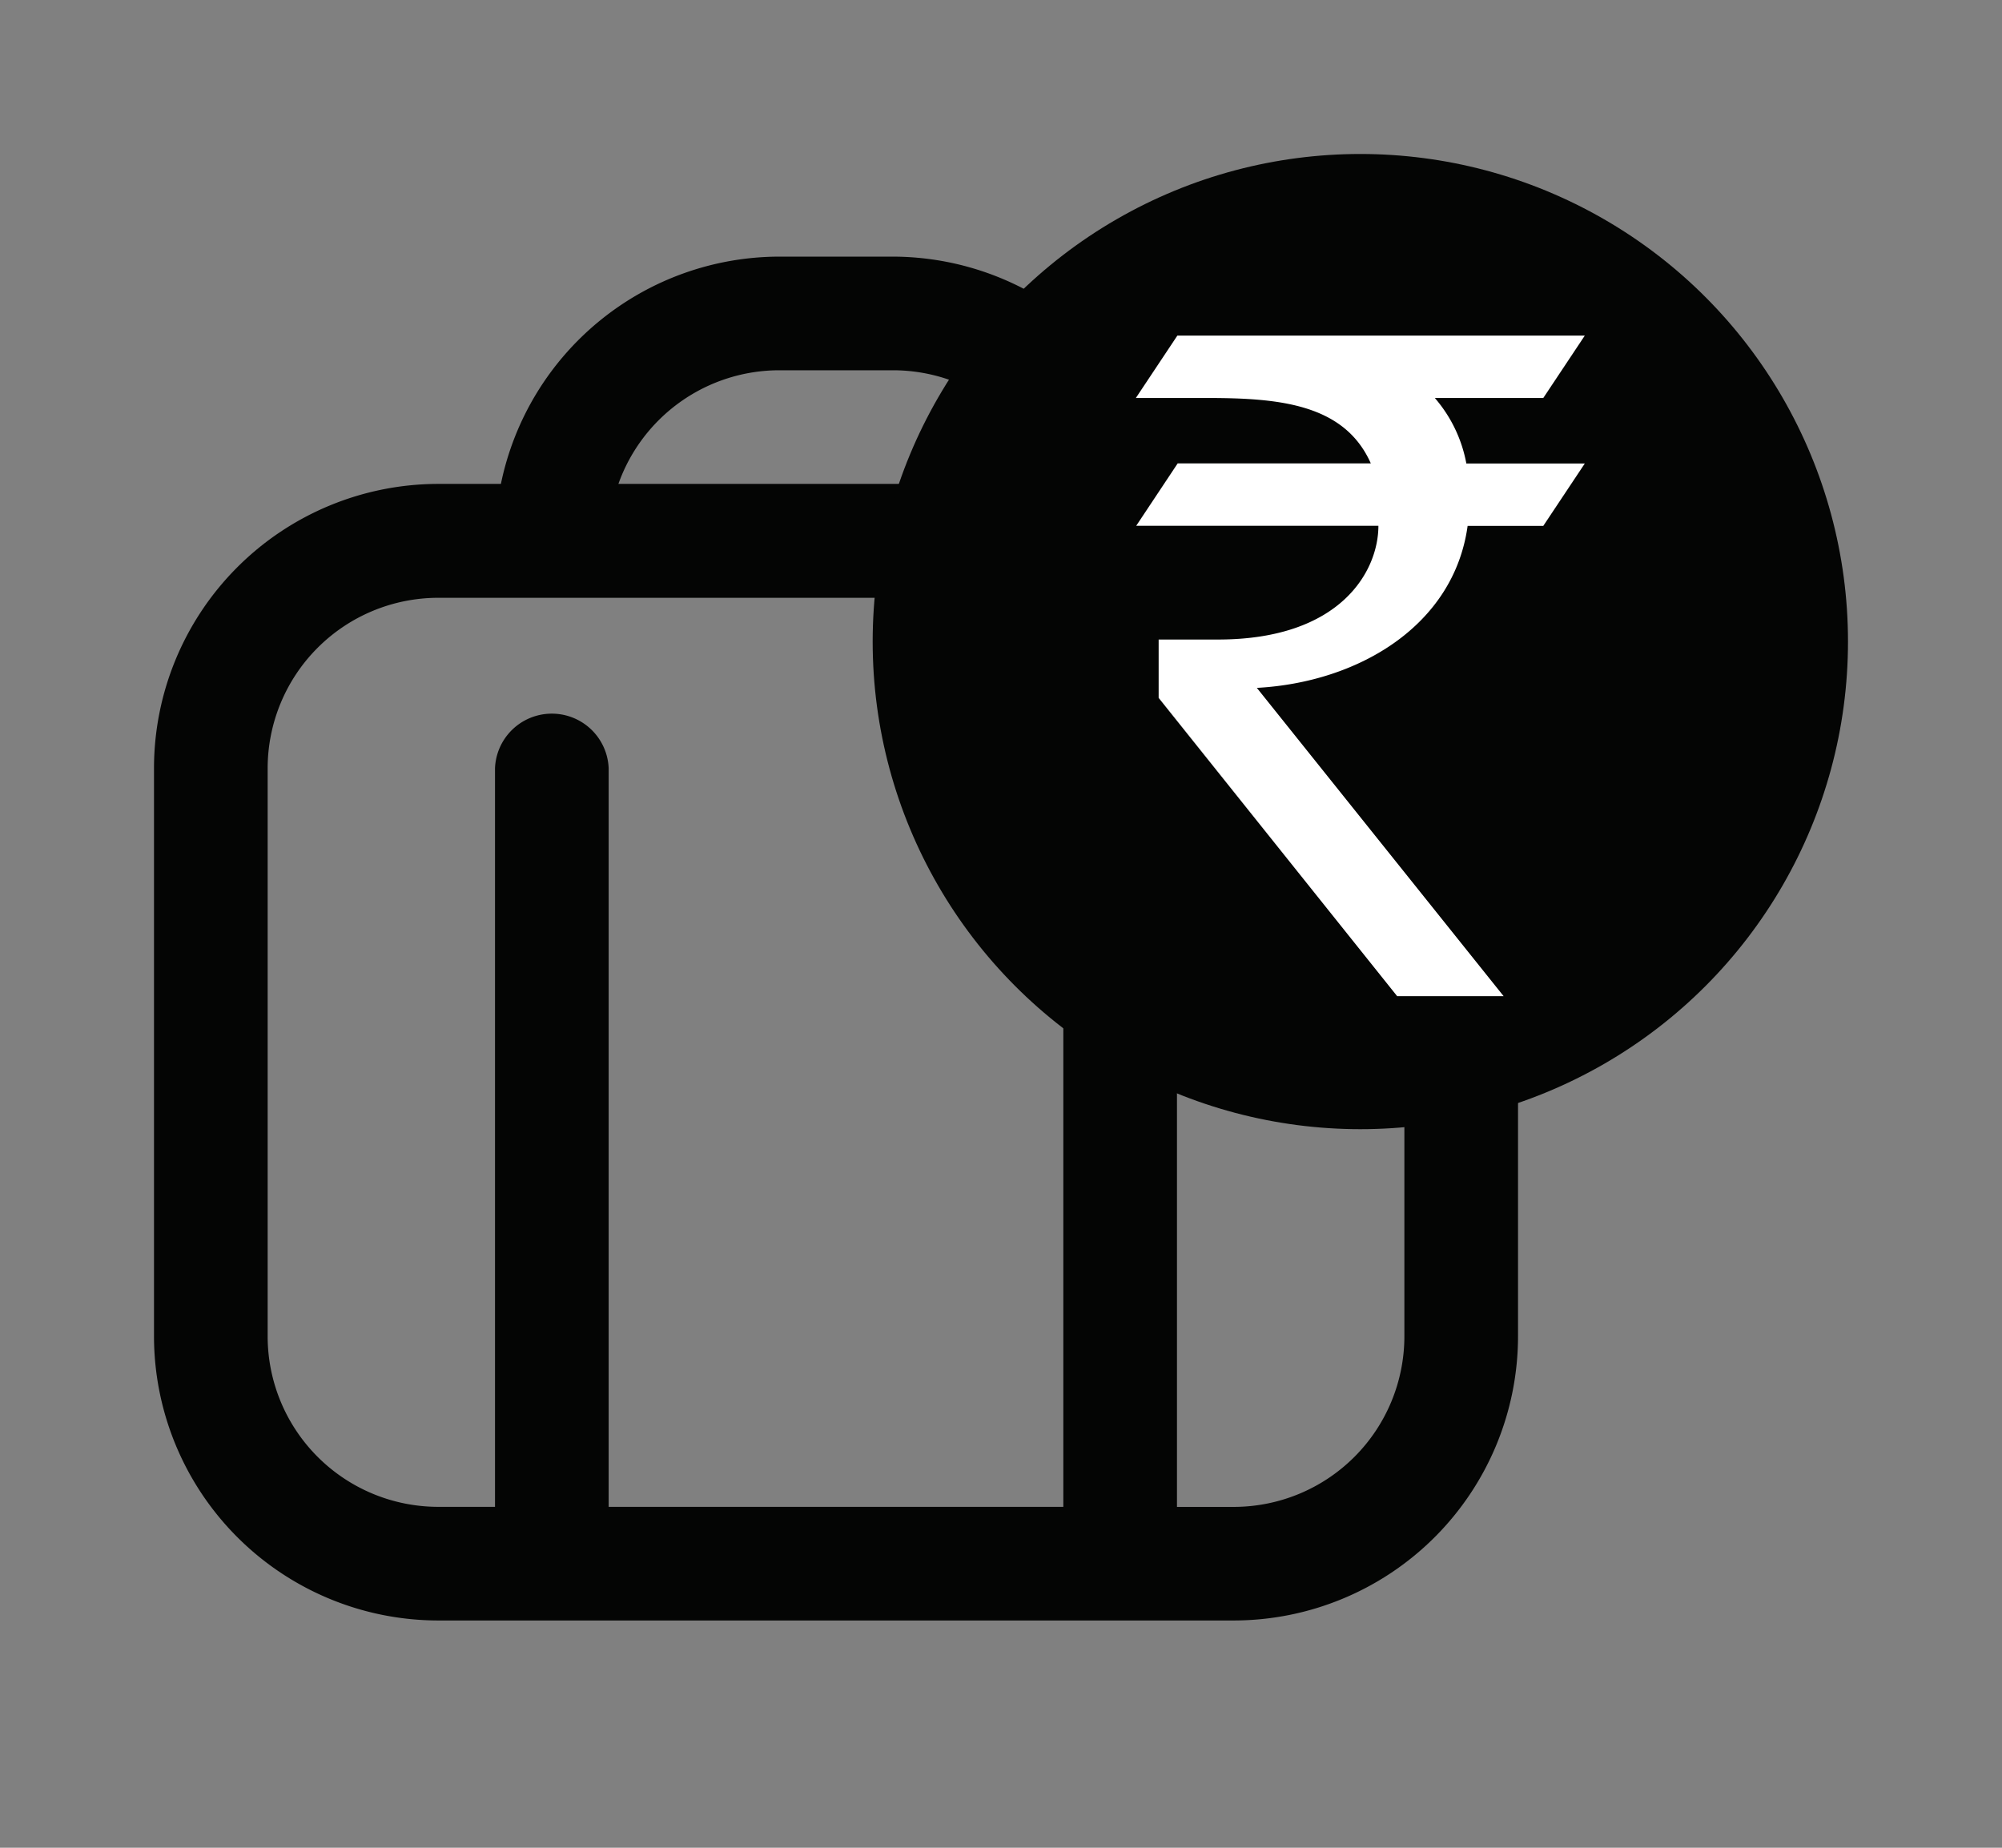 <svg xmlns="http://www.w3.org/2000/svg" xmlns:xlink="http://www.w3.org/1999/xlink" width="39" height="36" viewBox="0 0 39 36">
  <rect x="0" y="0" width="39" height="36" fill="#808080" stroke="none"/>
  <defs>
    <clipPath id="clip-path">
      <rect id="Rectangle_590" data-name="Rectangle 590" width="39" height="36" transform="translate(0 0.37)" fill="none"/>
    </clipPath>
  </defs>
  <g id="Group_40682" data-name="Group 40682" transform="translate(-146 -765)">
    <g id="Group_39957" data-name="Group 39957" transform="translate(145.674 764.607)" opacity="0">
      <g id="Group_39956" data-name="Group 39956" transform="translate(0.326 0.023)">
        <g id="Group_39955" data-name="Group 39955" clip-path="url(#clip-path)">
          <rect id="Rectangle_589" data-name="Rectangle 589" width="39" height="36" transform="translate(0 0.37)" fill="#fff"/>
        </g>
      </g>
    </g>
    <path id="Path_79802" data-name="Path 79802" d="M43.054,6.381H41.832a5.545,5.545,0,0,0-5.421-4.428H34.2a5.545,5.545,0,0,0-5.424,4.428H27.554a5.542,5.542,0,0,0-5.536,5.536V22.989a5.542,5.542,0,0,0,5.536,5.536h15.5a5.542,5.542,0,0,0,5.536-5.536V11.918a5.542,5.542,0,0,0-5.536-5.536M34.2,4.167h2.214a3.329,3.329,0,0,1,3.137,2.214H31.065A3.328,3.328,0,0,1,34.2,4.167M46.376,22.99a3.325,3.325,0,0,1-3.322,3.322H41.946V11.918a1.108,1.108,0,1,0-2.214-.086.744.744,0,0,0,0,.086V26.311H30.875V11.918a1.108,1.108,0,0,0-2.214,0V26.311H27.554a3.325,3.325,0,0,1-3.322-3.322V11.918A3.325,3.325,0,0,1,27.554,8.6h15.5a3.325,3.325,0,0,1,3.322,3.322Z" transform="translate(126.982 768.047)" fill="#040504"/>
    <g id="Group_41293" data-name="Group 41293" transform="translate(11722.813 1721)">
      <circle id="Ellipse_73" data-name="Ellipse 73" cx="9.5" cy="9.5" r="9.5" transform="translate(-11559.813 -953)" fill="#040504"/>
      <g id="Group_21638" data-name="Group 21638" transform="translate(-11554.686 -950.246)">
        <path id="Path_26915" data-name="Path 26915" d="M5.824,1.216H7.937L8.746,0H.809L0,1.216H1.377c1.394,0,2.682.107,3.2,1.274H.815L.007,3.706H4.725C4.725,4.581,4,5.922,1.6,5.922H.444V7.059L5.09,12.87H7.164L2.357,6.864C4.336,6.757,6.195,5.65,6.463,3.708H7.937l.809-1.216H6.438a2.7,2.7,0,0,0-.614-1.276Z" transform="translate(0 0.784)" fill="#fff"/>
      </g>
    </g>
  </g>
</svg>
